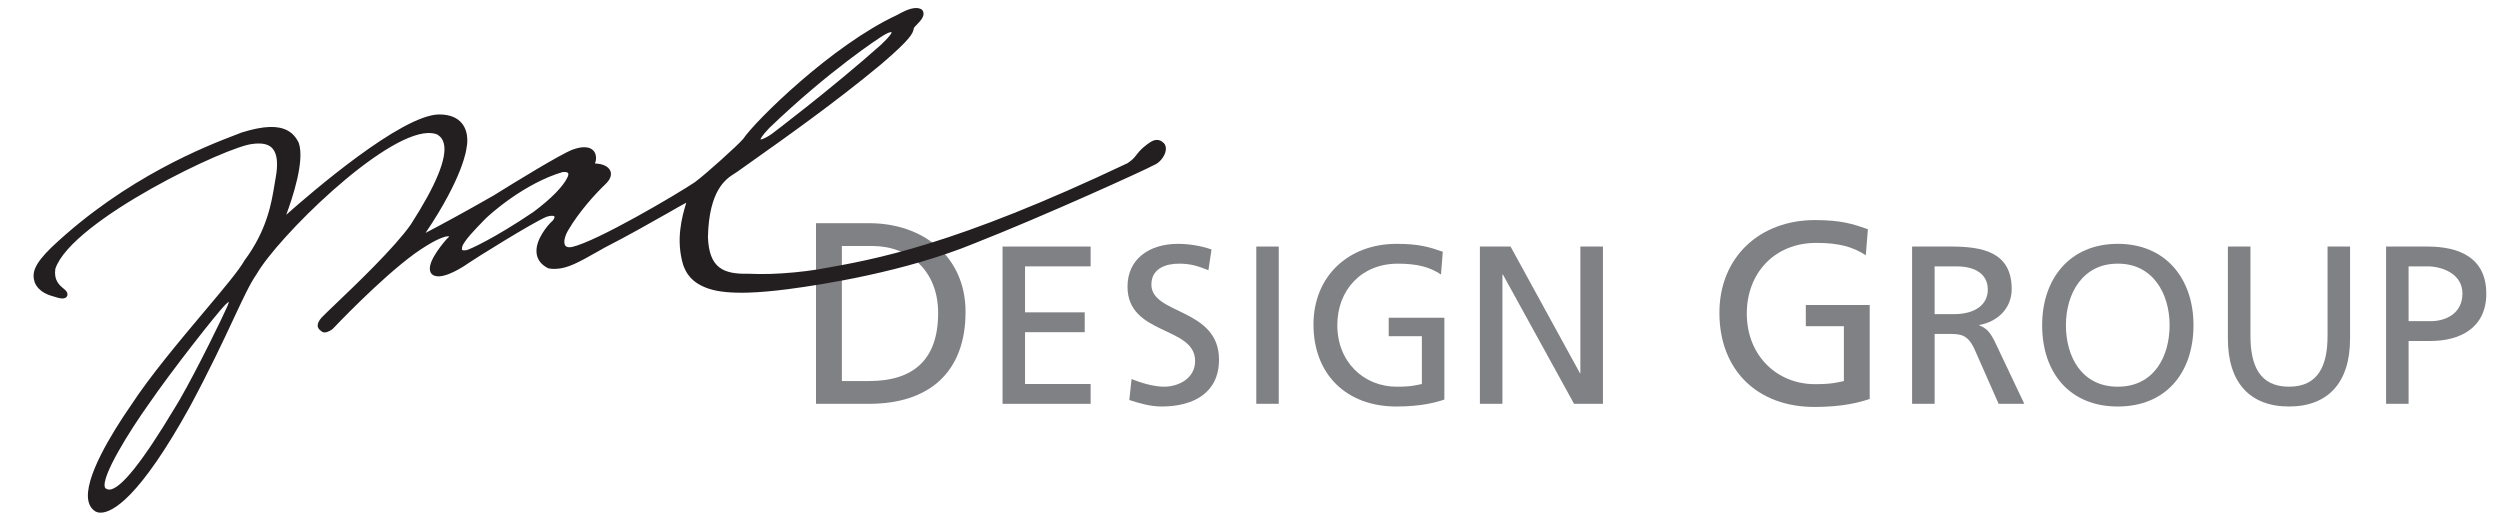 <?xml version="1.0" encoding="utf-8"?>
<!-- Generator: Adobe Illustrator 15.1.0, SVG Export Plug-In . SVG Version: 6.00 Build 0)  -->
<!DOCTYPE svg PUBLIC "-//W3C//DTD SVG 1.1//EN" "http://www.w3.org/Graphics/SVG/1.1/DTD/svg11.dtd">
<svg version="1.1" id="Layer_1" xmlns="http://www.w3.org/2000/svg" xmlns:xlink="http://www.w3.org/1999/xlink" x="0px" y="0px"
	 width="190px" height="40px" viewBox="0 0 190 40" enable-background="new 0 0 190 40" xml:space="preserve">
<g>
	<g>
		<g>
			<path fill="#808184" d="M62.017,16.963h4.049c4.07,0,7.316,2.52,7.316,6.744c0,4.602-2.792,6.982-7.316,6.982h-4.049V16.963z
				 M63.982,28.959h2.067c3.382,0,5.25-1.631,5.25-5.172c0-3.205-2.182-5.091-5.016-5.091h-2.301V28.959z"/>
			<path fill="#808184" d="M76.193,18.737h6.695v1.506h-4.985v3.495h4.536v1.508h-4.536v3.938h4.985v1.506h-6.695V18.737z"/>
			<path fill="#808184" d="M91.839,20.534c-0.875-0.338-1.352-0.495-2.245-0.495c-0.957,0-2.088,0.343-2.088,1.592
				c0,2.295,5.138,1.764,5.138,5.703c0,2.551-1.971,3.561-4.368,3.561c-0.84,0-1.66-0.24-2.449-0.494l0.171-1.594
				c0.585,0.238,1.61,0.582,2.483,0.582c0.976,0,2.347-0.551,2.347-1.955c0-2.67-5.138-1.93-5.138-5.648
				c0-2.124,1.68-3.254,3.834-3.254c0.79,0,1.729,0.138,2.552,0.428L91.839,20.534z"/>
			<path fill="#808184" d="M95.478,18.737h1.707v11.952h-1.707V18.737z"/>
			<path fill="#808184" d="M109.515,20.86c-0.84-0.55-1.748-0.821-3.287-0.821c-2.76,0-4.592,2.004-4.592,4.674
				c0,2.809,2.023,4.676,4.51,4.676c1.18,0,1.484-0.123,1.916-0.205v-3.631h-2.52v-1.404h4.229v6.217
				c-0.65,0.223-1.781,0.529-3.648,0.529c-3.781,0-6.299-2.428-6.299-6.232c0-3.683,2.666-6.131,6.322-6.131
				c1.74,0,2.512,0.258,3.506,0.6L109.515,20.86z"/>
			<path fill="#808184" d="M112.472,18.737h2.33l5.273,9.624h0.033v-9.624h1.715v11.952h-2.195l-5.41-9.83h-0.033v9.83h-1.713
				V18.737z"/>
			<path fill="#808184" d="M141.802,19.4c-0.963-0.628-2.004-0.94-3.771-0.94c-3.166,0-5.275,2.297-5.275,5.367
				c0,3.225,2.32,5.369,5.174,5.369c1.357,0,1.709-0.139,2.205-0.236v-4.17h-2.893v-1.611h4.855v7.139
				c-0.744,0.256-2.045,0.611-4.188,0.611c-4.35,0-7.234-2.793-7.234-7.158c0-4.229,3.064-7.045,7.254-7.045
				c2,0,2.893,0.298,4.031,0.693L141.802,19.4z"/>
			<path fill="#808184" d="M145.318,18.737h2.93c2.363,0,4.641,0.378,4.641,3.237c0,1.455-1.076,2.482-2.465,2.725v0.031
				c0.531,0.207,0.787,0.463,1.164,1.197l2.258,4.762h-1.951l-1.83-4.143c-0.533-1.166-1.096-1.166-2.006-1.166h-1.027v5.309h-1.713
				V18.737z M147.031,23.875h1.457c1.627,0,2.584-0.721,2.584-1.867c0-1.08-0.82-1.764-2.395-1.764h-1.646V23.875z"/>
			<path fill="#808184" d="M160.951,18.531c3.631,0,5.754,2.637,5.754,6.182c0,3.631-2.105,6.182-5.754,6.182
				c-3.645,0-5.748-2.551-5.748-6.182C155.203,21.168,157.32,18.531,160.951,18.531z M160.951,29.389
				c2.756,0,3.939-2.295,3.939-4.676c0-2.432-1.303-4.693-3.939-4.674c-2.637-0.019-3.941,2.243-3.941,4.674
				C157.009,27.094,158.197,29.389,160.951,29.389z"/>
			<path fill="#808184" d="M178.605,25.742c0,3.355-1.695,5.152-4.643,5.152c-2.949,0-4.643-1.797-4.643-5.152v-7.005h1.715v6.78
				c0,2.295,0.721,3.871,2.928,3.871c2.211,0,2.932-1.576,2.932-3.871v-6.78h1.711V25.742z"/>
			<path fill="#808184" d="M181.343,18.737h3.131c2.447,0,4.484,0.857,4.484,3.583c0,2.652-2.072,3.594-4.227,3.594h-1.678v4.775
				h-1.711V18.737z M183.054,24.408h1.695c1.059,0,2.396-0.533,2.396-2.107c0-1.509-1.576-2.057-2.641-2.057h-1.451V24.408z"/>
		</g>
	</g>
	<path fill="#231F20" d="M88.464,10.889c-0.174-0.179-0.356-0.262-0.552-0.256c-0.288,0.006-0.564,0.193-1.005,0.559
		c-0.288,0.253-0.425,0.432-0.548,0.59c-0.157,0.205-0.284,0.365-0.669,0.622c-13.231,6.266-19.141,7.301-23.453,8.057l-0.046,0.01
		c-1.179,0.188-2.463,0.309-3.616,0.346c-0.589,0.016-1.152,0.014-1.689-0.012c-1.887,0.039-2.995-0.403-3.083-2.782
		c0.079-3.608,1.388-4.432,2.017-4.832c0.073-0.044,0.134-0.084,0.188-0.121c0.353-0.252,0.774-0.552,1.257-0.893
		c2.316-1.64,6.197-4.378,9.698-7.291c2.325-1.98,2.408-2.378,2.472-2.673c0.005-0.021,0.009-0.045,0.013-0.069
		c0.017-0.053,0.149-0.19,0.248-0.29c0.276-0.285,0.694-0.716,0.387-1.103l-0.044-0.037c-0.126-0.074-0.276-0.108-0.449-0.104
		c-0.471,0.015-1.027,0.317-1.296,0.466c-0.05,0.027-0.088,0.048-0.113,0.061c-4.938,2.29-10.768,8.032-11.703,9.425
		c-0.38,0.452-2.861,2.695-3.668,3.284c-1.357,0.912-7.439,4.5-9.345,4.927c-0.057,0.011-0.107,0.015-0.155,0.017
		c-0.272,0.01-0.34-0.112-0.364-0.148c-0.132-0.225-0.029-0.702,0.247-1.163c0.799-1.355,1.998-2.702,2.856-3.517
		c0.438-0.434,0.422-0.772,0.332-0.984c-0.142-0.33-0.581-0.536-1.164-0.553c0.085-0.208,0.117-0.473,0.036-0.711
		c-0.067-0.204-0.276-0.545-0.901-0.523c-0.237,0.005-0.52,0.068-0.836,0.182c-0.894,0.331-4.492,2.542-5.991,3.478
		c-2.14,1.229-4.22,2.35-5.183,2.85c2.894-4.279,3.118-6.413,3.118-6.485c0.014-0.042,0.246-1.087-0.345-1.83
		c-0.363-0.453-0.949-0.688-1.745-0.688h-0.038c-2.88,0.091-9.633,5.896-11.579,7.625c0.481-1.286,1.423-4.118,0.953-5.457
		c-0.391-0.85-1.112-1.248-2.205-1.216c-0.592,0.017-1.292,0.158-2.157,0.428c-0.111,0.048-0.272,0.109-0.481,0.188
		c-2.04,0.783-8.26,3.16-13.935,8.52c-1.378,1.336-1.517,1.992-1.285,2.691c0.334,0.76,1.093,0.965,1.547,1.09
		c0.079,0.021,0.153,0.039,0.213,0.064c0.132,0.037,0.253,0.057,0.353,0.053c0.264-0.008,0.341-0.154,0.362-0.225
		c0.028-0.09,0.034-0.281-0.255-0.498l-0.048-0.043c-0.314-0.262-0.736-0.621-0.61-1.49c1.245-3.693,13.207-9.39,15.028-9.492
		c0.111-0.015,0.224-0.026,0.341-0.028c0.529-0.018,0.909,0.11,1.145,0.387c0.351,0.409,0.426,1.153,0.232,2.217
		c-0.027,0.149-0.056,0.319-0.086,0.5c-0.224,1.385-0.563,3.479-2.295,5.799c-0.393,0.716-1.634,2.193-3.071,3.896
		c-1.827,2.176-4.109,4.883-5.585,7.156l-0.038,0.053c-1.339,1.943-3.521,5.451-3.156,7.158c0.076,0.361,0.258,0.631,0.556,0.809
		c0.079,0.039,0.211,0.086,0.404,0.078c0.873-0.025,2.909-1.107,6.74-8.031c1.509-2.805,2.562-5.055,3.33-6.699
		c0.727-1.551,1.246-2.676,1.749-3.392c1.595-2.784,9.51-10.619,13.032-10.731c0.28-0.004,0.525,0.037,0.711,0.119
		c0.27,0.168,0.423,0.393,0.497,0.709c0.245,1.095-0.61,3.165-2.531,6.146c-1.24,1.759-4.172,4.56-5.748,6.062
		c-0.516,0.496-0.89,0.854-1.022,0.994c-0.219,0.26-0.312,0.461-0.293,0.643c0.021,0.201,0.171,0.312,0.303,0.41
		c0.068,0.053,0.151,0.08,0.245,0.074c0.257-0.01,0.545-0.225,0.595-0.268c0.035-0.035,3.574-3.793,6.239-5.729
		c1.445-1.024,2.075-1.208,2.303-1.278c0.1-0.03,0.257-0.034,0.314-0.024c-0.023,0.04-0.079,0.108-0.204,0.212
		c-0.521,0.599-1.683,2.049-1.125,2.654c0.134,0.123,0.316,0.177,0.548,0.171c0.884-0.027,2.228-0.996,2.24-1.005
		c0.312-0.229,4.964-3.141,5.953-3.528c0.305-0.096,0.554-0.091,0.583-0.006c0.029,0.069-0.041,0.258-0.29,0.454
		c-0.13,0.13-1.237,1.315-1.059,2.394c0.075,0.458,0.366,0.819,0.861,1.072l0.052,0.018c0.18,0.03,0.353,0.041,0.529,0.033
		c0.907-0.026,1.76-0.51,3.055-1.238c0.218-0.125,0.454-0.254,0.692-0.391c1.691-0.862,3.453-1.864,4.745-2.596
		c0.601-0.345,1.116-0.638,1.431-0.803c-0.012,0.044-0.027,0.09-0.038,0.136c-0.257,0.864-0.788,2.668-0.187,4.617
		c0.012,0.028,0.029,0.066,0.044,0.11c0.151,0.367,0.5,1.226,1.94,1.687c0.719,0.229,1.684,0.32,2.951,0.283
		c0.859-0.027,1.847-0.111,3.018-0.262l0.125-0.018c2.478-0.322,8.804-1.306,14.063-3.469c5.327-2.096,13.064-5.618,13.653-5.956
		c0.362-0.138,0.73-0.562,0.848-0.977C88.645,11.297,88.61,11.064,88.464,10.889z M57.796,10.604
		c0.016-0.078,0.111-0.287,0.636-0.839l0.031-0.034c4.567-4.392,8.436-6.891,8.473-6.913c0.228-0.146,0.579-0.368,0.786-0.376
		c0.014,0,0.029,0,0.042,0.003c0,0.171-0.525,0.686-0.704,0.855l-0.079,0.081c-3.808,3.386-8.287,6.768-8.329,6.799
		C58.433,10.337,58.022,10.583,57.796,10.604z M35.123,18.995c-0.02-0.029-0.029-0.111,0.013-0.264
		c0.121-0.424,1.075-1.407,1.484-1.824c0.079-0.084,0.146-0.153,0.192-0.201c0.403-0.426,3.056-2.777,5.939-3.627
		c0.012-0.001,0.048-0.009,0.11-0.009c0.149-0.004,0.274,0.029,0.314,0.086c0.034,0.055,0.024,0.162-0.037,0.299
		c-0.312,0.69-1.264,1.665-2.604,2.657c-2.968,2.007-4.874,2.865-5.09,2.901C35.31,19.036,35.155,19.036,35.123,18.995z
		 M17.395,22.93c-0.014,0.064-0.042,0.174-0.113,0.34c-0.253,0.6-2.248,4.729-3.656,7.162c-0.062,0.09-0.167,0.271-0.314,0.52
		c-2.466,4.123-4.146,6.23-4.995,6.258c-0.063,0-0.119-0.012-0.173-0.035l-0.038-0.016C8.038,37.141,8,37.107,7.975,37.045
		c-0.303-0.812,1.88-4.309,3.323-6.328c1.752-2.557,5.217-6.951,5.815-7.549C17.247,23.037,17.337,22.965,17.395,22.93z"/>
</g>
</svg>
